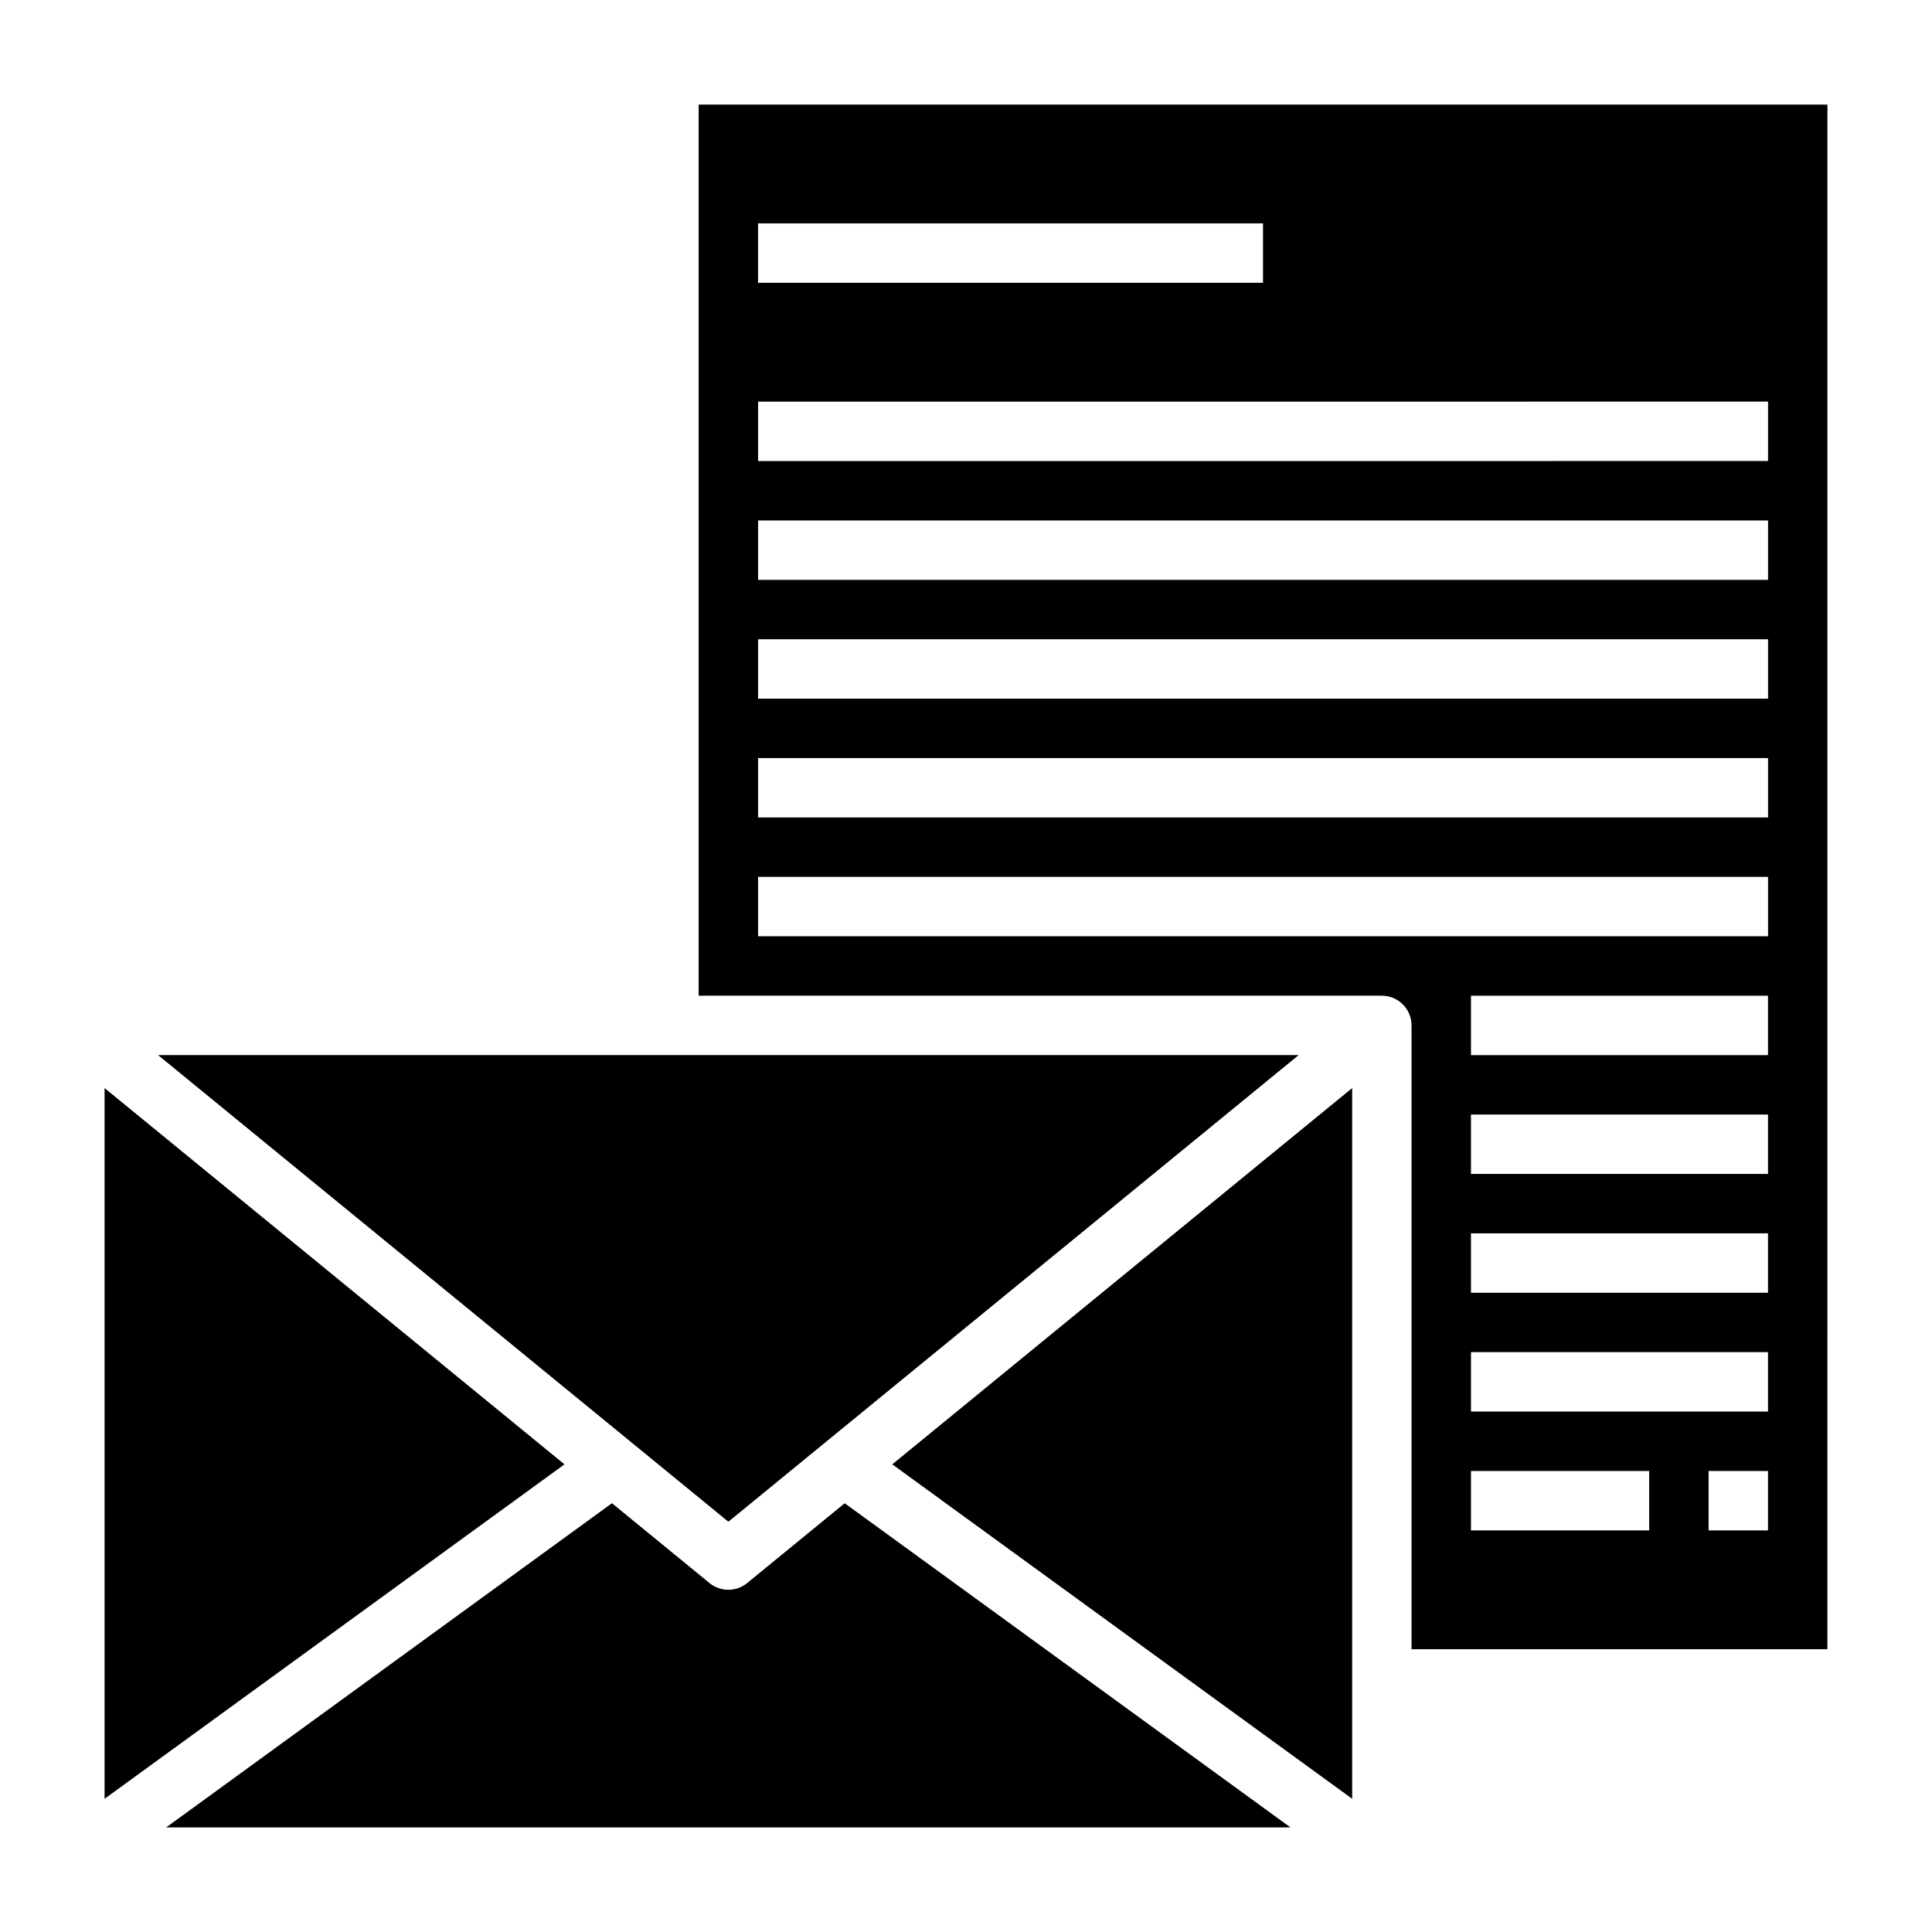 <?xml version="1.0" encoding="UTF-8"?>
<!-- Uploaded to: SVG Repo, www.svgrepo.com, Generator: SVG Repo Mixer Tools -->
<svg fill="#000000" width="800px" height="800px" version="1.1" viewBox="144 144 512 512" xmlns="http://www.w3.org/2000/svg">
 <g>
  <path d="m488.16 423.61h-302.27l151.14 123.66z"/>
  <path d="m502.34 620.7v-188.35l-121.88 99.715z"/>
  <path d="m342 563.53c-1.449 1.188-3.219 1.777-4.984 1.777-1.762 0-3.535-0.59-4.984-1.777l-25.859-21.16-118.14 85.914 297.96 0.004-118.14-85.914-25.859 21.16z"/>
  <path d="m329.15 171.71v236.16h181.05c4.344 0 7.871 3.527 7.871 7.871v165.31h110.21l0.008-409.34zm15.742 31.488h133.82v15.742h-133.82v-15.742zm236.16 346.37h-47.23v-15.742h47.23zm31.488 0h-15.742v-15.742h15.742zm0-31.488h-78.719v-15.742h78.719zm0-31.488h-78.719v-15.742h78.719zm0-31.488h-78.719v-15.742h78.719zm0-31.488h-78.719v-15.742h78.719zm0-31.488h-267.64v-15.742h267.65v15.742zm0-31.488h-267.64v-15.742h267.65v15.742zm0-31.488h-267.64v-15.742h267.65v15.742zm0-31.488-267.64 0.004v-15.742l267.65-0.004v15.742zm0-31.488-267.64 0.004v-15.742l267.65-0.004v15.742z"/>
  <path d="m171.71 432.35v188.35l121.88-88.633z"/>
 </g>
</svg>